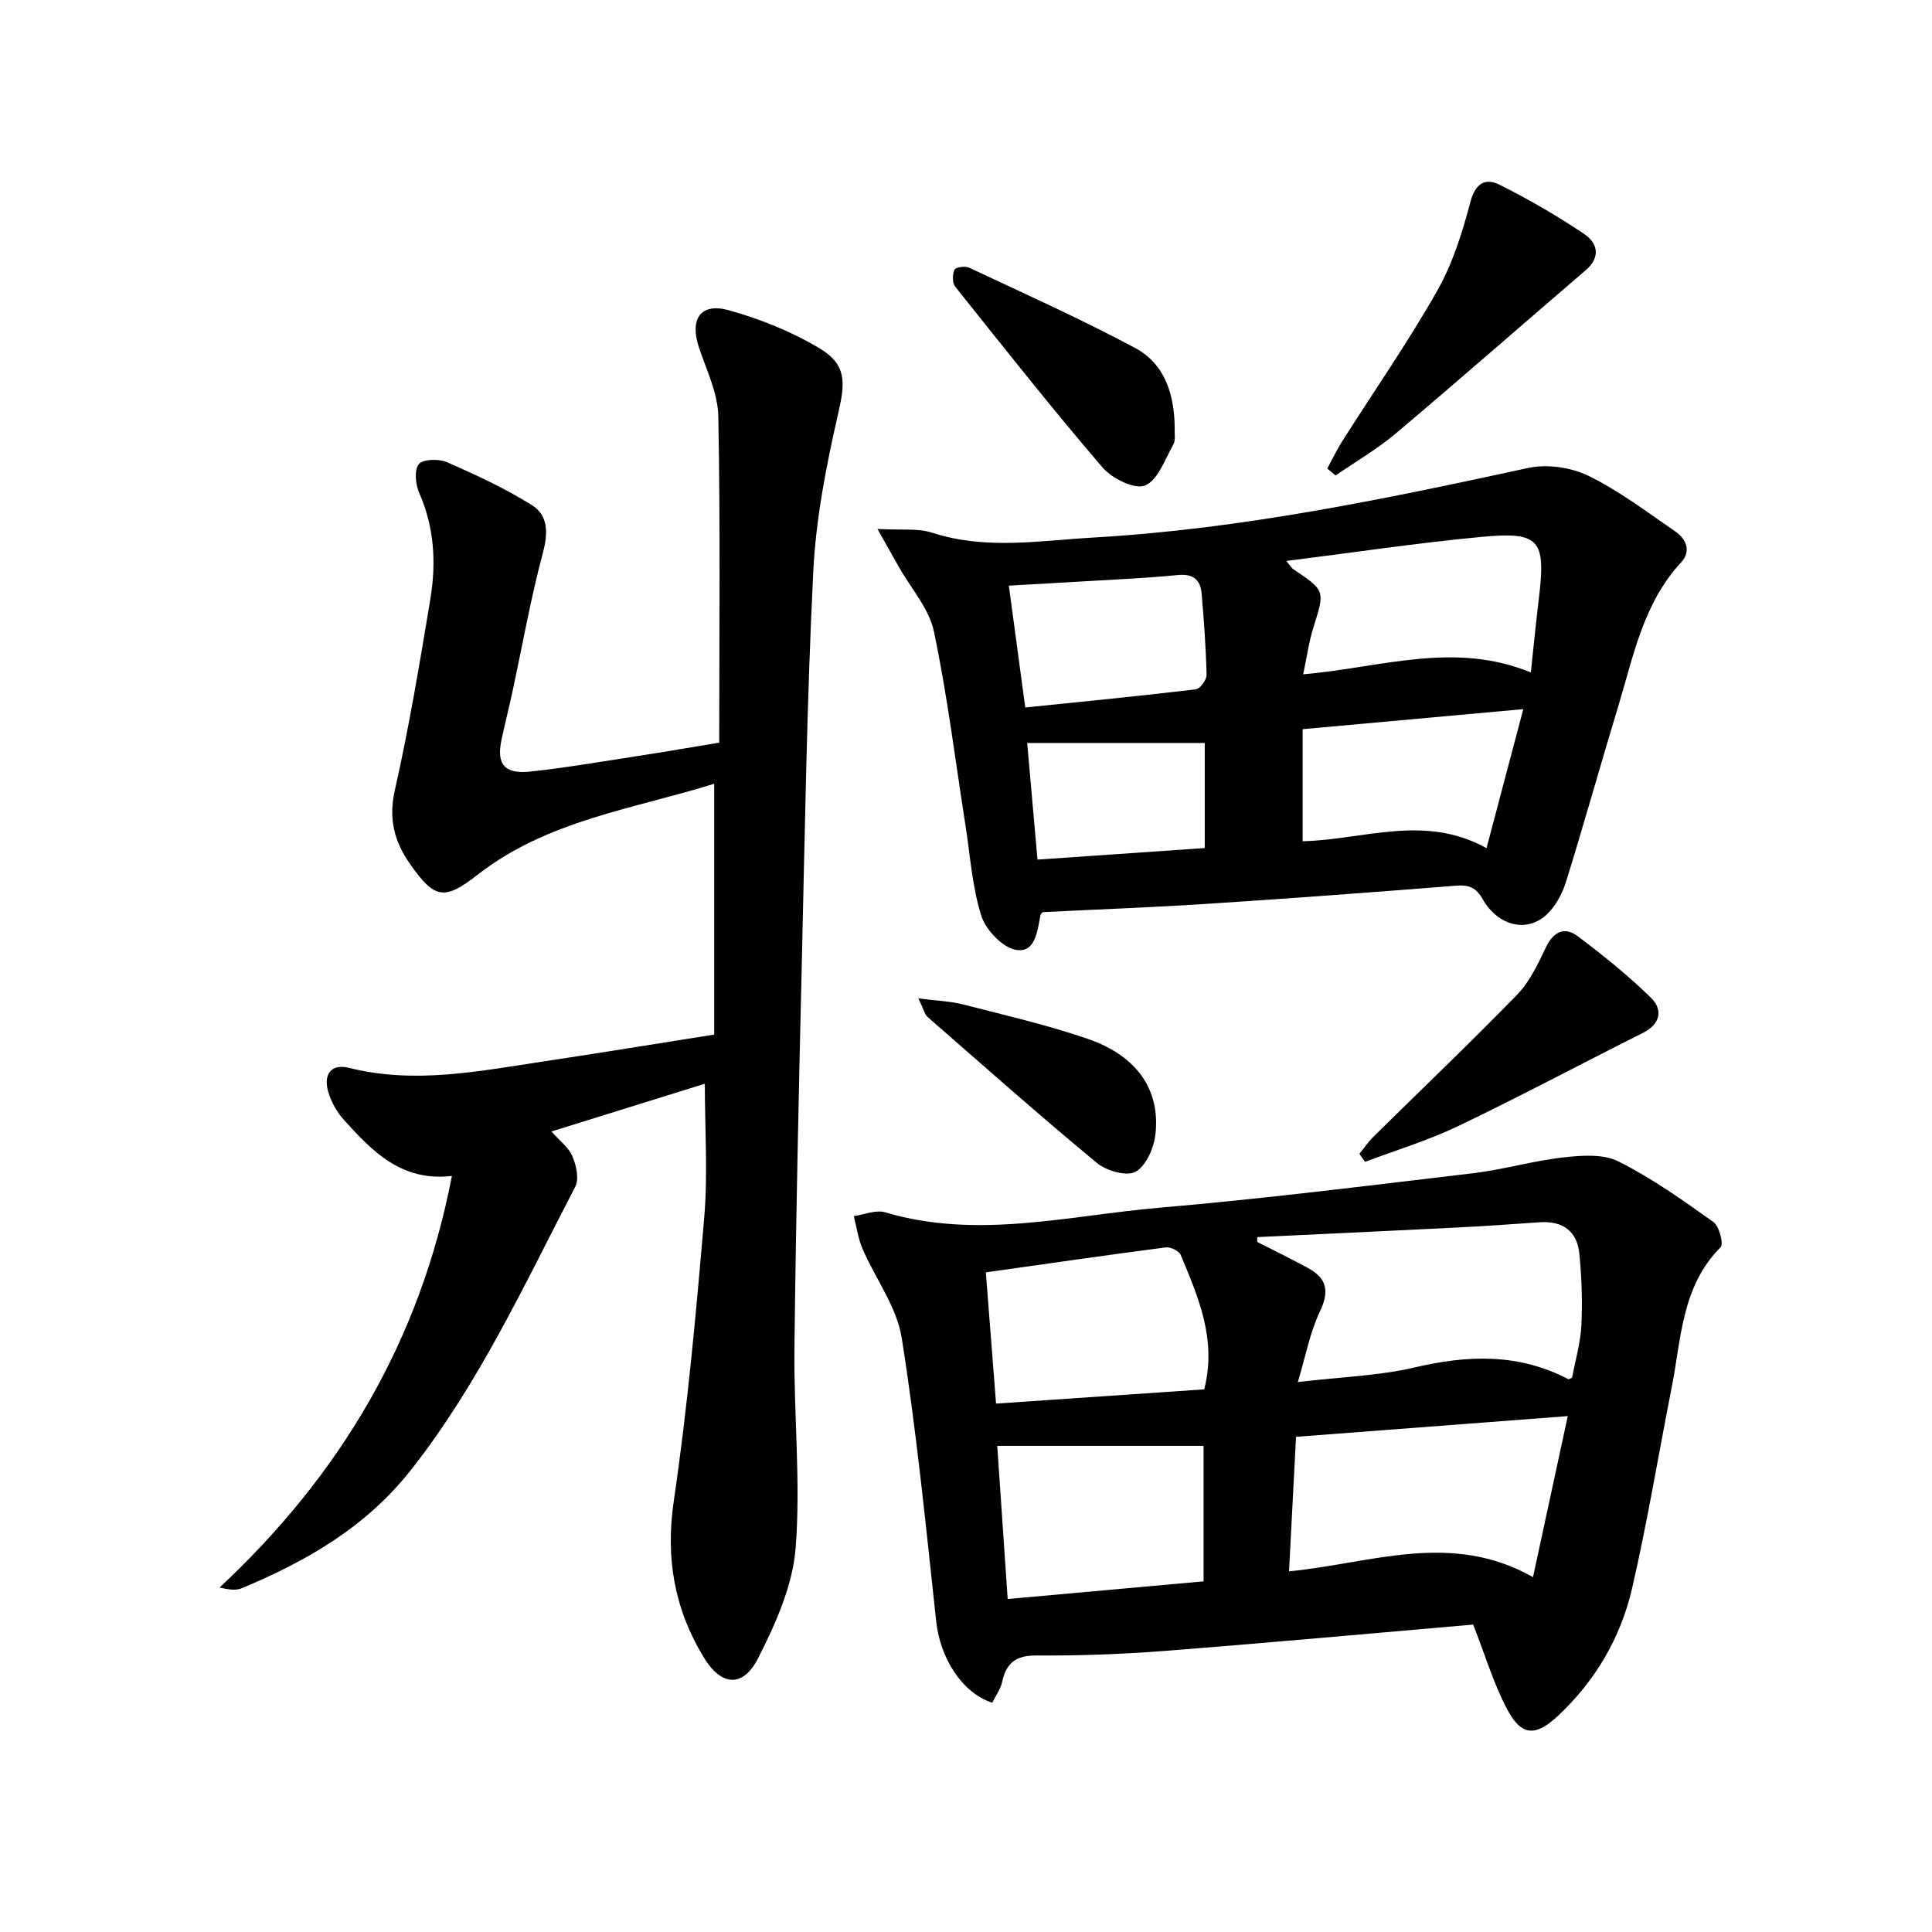 <svg enable-background="new 0 0 400 400" viewBox="0 0 400 400" xmlns="http://www.w3.org/2000/svg"><g fill="#000001"><path d="m145.93 224.38c-10.21 3.18-20.79 6.46-31.76 9.88 1.68 1.91 3.56 3.29 4.34 5.14.8 1.89 1.43 4.69.59 6.3-10.42 20.03-19.84 40.6-33.95 58.56-9.34 11.89-21.63 18.94-35.1 24.57-1.22.51-2.75.28-4.59-.15 24.9-23.26 41.49-50.9 48.1-85.21-10.45 1.21-16.46-5.1-22.29-11.53-1.5-1.65-2.72-3.81-3.33-5.94-.98-3.46.51-5.87 4.37-4.9 13.5 3.38 26.75.69 40.03-1.31 11.63-1.75 23.24-3.65 35.53-5.59 0-17.15 0-34.19 0-51.93-16.72 5.22-34.54 7.55-49.01 18.85-6.83 5.33-8.89 5.01-13.89-2.13-3.32-4.73-4.58-9.36-3.23-15.36 2.95-13.07 5.16-26.32 7.35-39.55 1.24-7.46.86-14.86-2.29-22.01-.78-1.77-1.07-4.76-.08-5.98.85-1.06 4.14-1.13 5.81-.4 6.02 2.63 12.04 5.42 17.59 8.89 3.33 2.08 3.4 5.68 2.3 9.8-2.56 9.57-4.28 19.36-6.37 29.05-.7 3.24-1.52 6.45-2.21 9.69-1.1 5.12.59 7.21 6.04 6.62 7.42-.81 14.8-2.08 22.19-3.22 5.54-.85 11.06-1.81 16.84-2.76 0-22.73.24-45.15-.19-67.56-.09-4.79-2.45-9.58-4.02-14.29-1.95-5.85.34-9.3 6.19-7.68 6.46 1.79 12.9 4.39 18.66 7.8 5.85 3.46 5.45 7.22 3.97 13.66-2.47 10.77-4.61 21.78-5.15 32.78-1.32 26.75-1.72 53.55-2.35 80.33-.63 26.77-1.24 53.55-1.54 80.32-.15 13.8 1.32 27.67.25 41.37-.61 7.78-4.13 15.65-7.74 22.77-3.15 6.22-7.64 5.87-11.26-.08-6.08-9.97-7.98-20.54-6.23-32.42 2.87-19.53 4.65-39.23 6.32-58.91.74-8.91.11-17.92.11-27.47z"/><path d="m305.01 336.35c-21.27 1.84-42.61 3.8-63.97 5.46-8.78.68-17.61 1-26.42.94-4.27-.03-6.28 1.51-7.14 5.48-.33 1.53-1.36 2.91-2.05 4.3-6.28-2.04-10.77-9.27-11.59-16.75-2.13-19.63-4.06-39.31-7.15-58.79-1.02-6.41-5.45-12.26-8.12-18.45-.91-2.12-1.22-4.5-1.8-6.76 2.18-.3 4.59-1.36 6.51-.78 19.07 5.68 37.95.66 56.82-.96 21.68-1.86 43.28-4.58 64.9-7.14 6.24-.74 12.35-2.56 18.59-3.26 3.79-.43 8.28-.78 11.47.81 6.93 3.47 13.35 8.04 19.69 12.56 1.21.86 2.14 4.56 1.48 5.22-8.12 8.14-8.13 18.97-10.14 29.12-2.74 13.84-5.01 27.78-8.19 41.52-2.36 10.19-7.59 19.13-15.32 26.36-4.7 4.4-7.61 4.23-10.59-1.43-2.82-5.38-4.57-11.3-6.98-17.45zm-44.72-80.22c0 .33.01.67.01 1 3.51 1.79 7.05 3.52 10.51 5.4 3.88 2.1 4.48 4.78 2.47 8.98-2.05 4.28-2.92 9.14-4.58 14.63 9.06-1.07 16.76-1.29 24.11-3.01 11.02-2.59 21.56-2.99 31.84 2.39.19.1.57-.18.83-.28.68-3.61 1.74-7.17 1.92-10.77.25-4.92.07-9.9-.4-14.82-.45-4.75-3.44-6.93-8.26-6.59-5.79.41-11.59.81-17.39 1.1-13.67.69-27.36 1.32-41.06 1.97zm6.59 69.2c17.06-1.66 33.52-8.42 50.51 1.2 2.54-11.76 4.83-22.39 7.2-33.34-19.59 1.5-37.87 2.89-56.26 4.29-.49 9.45-.96 18.34-1.45 27.85zm-17.56-37.68c2.65-10.4-1.26-19.12-4.87-27.84-.34-.83-2.12-1.68-3.1-1.55-12.29 1.6-24.56 3.38-37.24 5.17.72 9.32 1.41 18.14 2.11 27.17 14.81-1.02 28.87-1.98 43.1-2.95zm-.13 39.75c0-9.84 0-19.21 0-28.05-14.18 0-28.3 0-42.72 0 .7 10.33 1.42 20.8 2.16 31.71 13.64-1.23 26.62-2.4 40.56-3.66z"/><path d="m215.85 188.85c-.09.12-.38.37-.44.66-.63 3.25-1.07 7.86-5.07 7.15-2.8-.5-6.24-4.13-7.17-7.06-1.89-5.94-2.28-12.36-3.26-18.59-2.11-13.44-3.76-26.97-6.55-40.27-1-4.74-4.75-8.91-7.24-13.33-1.23-2.19-2.47-4.38-4.46-7.9 4.87.29 8.33-.19 11.32.78 11.15 3.62 22.35 1.63 33.56.99 30.43-1.75 60.14-7.95 89.83-14.39 3.91-.85 8.86-.14 12.47 1.61 6.35 3.1 12.1 7.47 17.97 11.5 2.29 1.57 3.41 4.1 1.24 6.44-7.83 8.46-9.86 19.39-13.02 29.82-3.67 12.07-7.05 24.23-10.79 36.27-.76 2.44-2.12 5-3.94 6.75-4.03 3.89-10.1 2.51-13.3-3.08-1.42-2.47-2.87-3.04-5.53-2.83-17.07 1.35-34.14 2.63-51.23 3.74-11.28.74-22.58 1.15-34.39 1.74zm101.09-49.63c.6-5.53 1.07-10.41 1.66-15.28 1.48-12.24.2-13.94-12.03-12.77-13.27 1.26-26.48 3.24-40.25 4.97.83 1 1.07 1.45 1.44 1.7 6.65 4.48 6.56 4.44 4.16 12.09-.94 3-1.36 6.17-2.11 9.68 16.24-1.41 31.23-6.91 47.13-.39zm-9.17 36.38c2.62-9.89 5.01-18.92 7.61-28.78-15.61 1.42-30.37 2.76-45.68 4.15v23.2c12.52-.28 25.19-5.72 38.07 1.43zm-95.5-29.12c12.23-1.26 23.78-2.38 35.3-3.76.89-.11 2.26-1.96 2.24-2.98-.13-5.63-.55-11.26-1.03-16.88-.25-2.92-1.83-4.12-5.01-3.8-6.6.66-13.25.93-19.88 1.33-4.88.3-9.77.56-15.02.86 1.15 8.58 2.21 16.43 3.4 25.23zm37.16 7.35c-12.2 0-24.22 0-36.76 0 .74 8.46 1.42 16.12 2.13 24.14 11.91-.82 23.09-1.59 34.63-2.39 0-7.64 0-14.87 0-21.75z"/><path d="m274.8 97.01c1.02-1.88 1.93-3.82 3.07-5.62 6.59-10.39 13.63-20.51 19.69-31.19 3.21-5.65 5.22-12.12 6.89-18.45 1.03-3.91 3.18-4.92 5.98-3.52 6.06 3.02 11.97 6.45 17.58 10.23 2.73 1.84 3.49 4.75.28 7.5-13.13 11.25-26.12 22.66-39.34 33.81-3.85 3.24-8.27 5.8-12.43 8.67-.57-.49-1.14-.96-1.72-1.43z"/><path d="m281.45 238.89c.95-1.18 1.8-2.46 2.88-3.52 9.94-9.81 20.06-19.44 29.79-29.45 2.58-2.65 4.27-6.29 5.9-9.7 1.57-3.28 3.82-4.5 6.65-2.37 5.28 3.97 10.47 8.14 15.17 12.76 2.45 2.41 2.01 5.38-1.67 7.23-12.77 6.4-25.38 13.13-38.26 19.3-6.19 2.97-12.84 4.97-19.29 7.41-.39-.55-.78-1.1-1.17-1.66z"/><path d="m243.21 88.65c-.07 1.1.23 2.47-.28 3.38-1.74 3.07-3.19 7.39-5.87 8.49-2.13.88-6.85-1.46-8.8-3.74-10.47-12.22-20.46-24.85-30.5-37.44-.62-.77-.58-2.53-.14-3.5.24-.52 2.21-.81 3.03-.42 11.51 5.41 23.13 10.62 34.34 16.61 6.2 3.3 8.17 9.68 8.22 16.62z"/><path d="m190.13 206.71c3.96.51 6.67.58 9.23 1.24 8.66 2.23 17.41 4.23 25.84 7.13 10.18 3.5 15.05 10.54 14.02 19.75-.31 2.82-1.92 6.55-4.11 7.77-1.82 1.02-6.04-.19-8.02-1.83-11.89-9.84-23.44-20.09-35.07-30.24-.55-.5-.72-1.43-1.89-3.82z"/></g></svg>